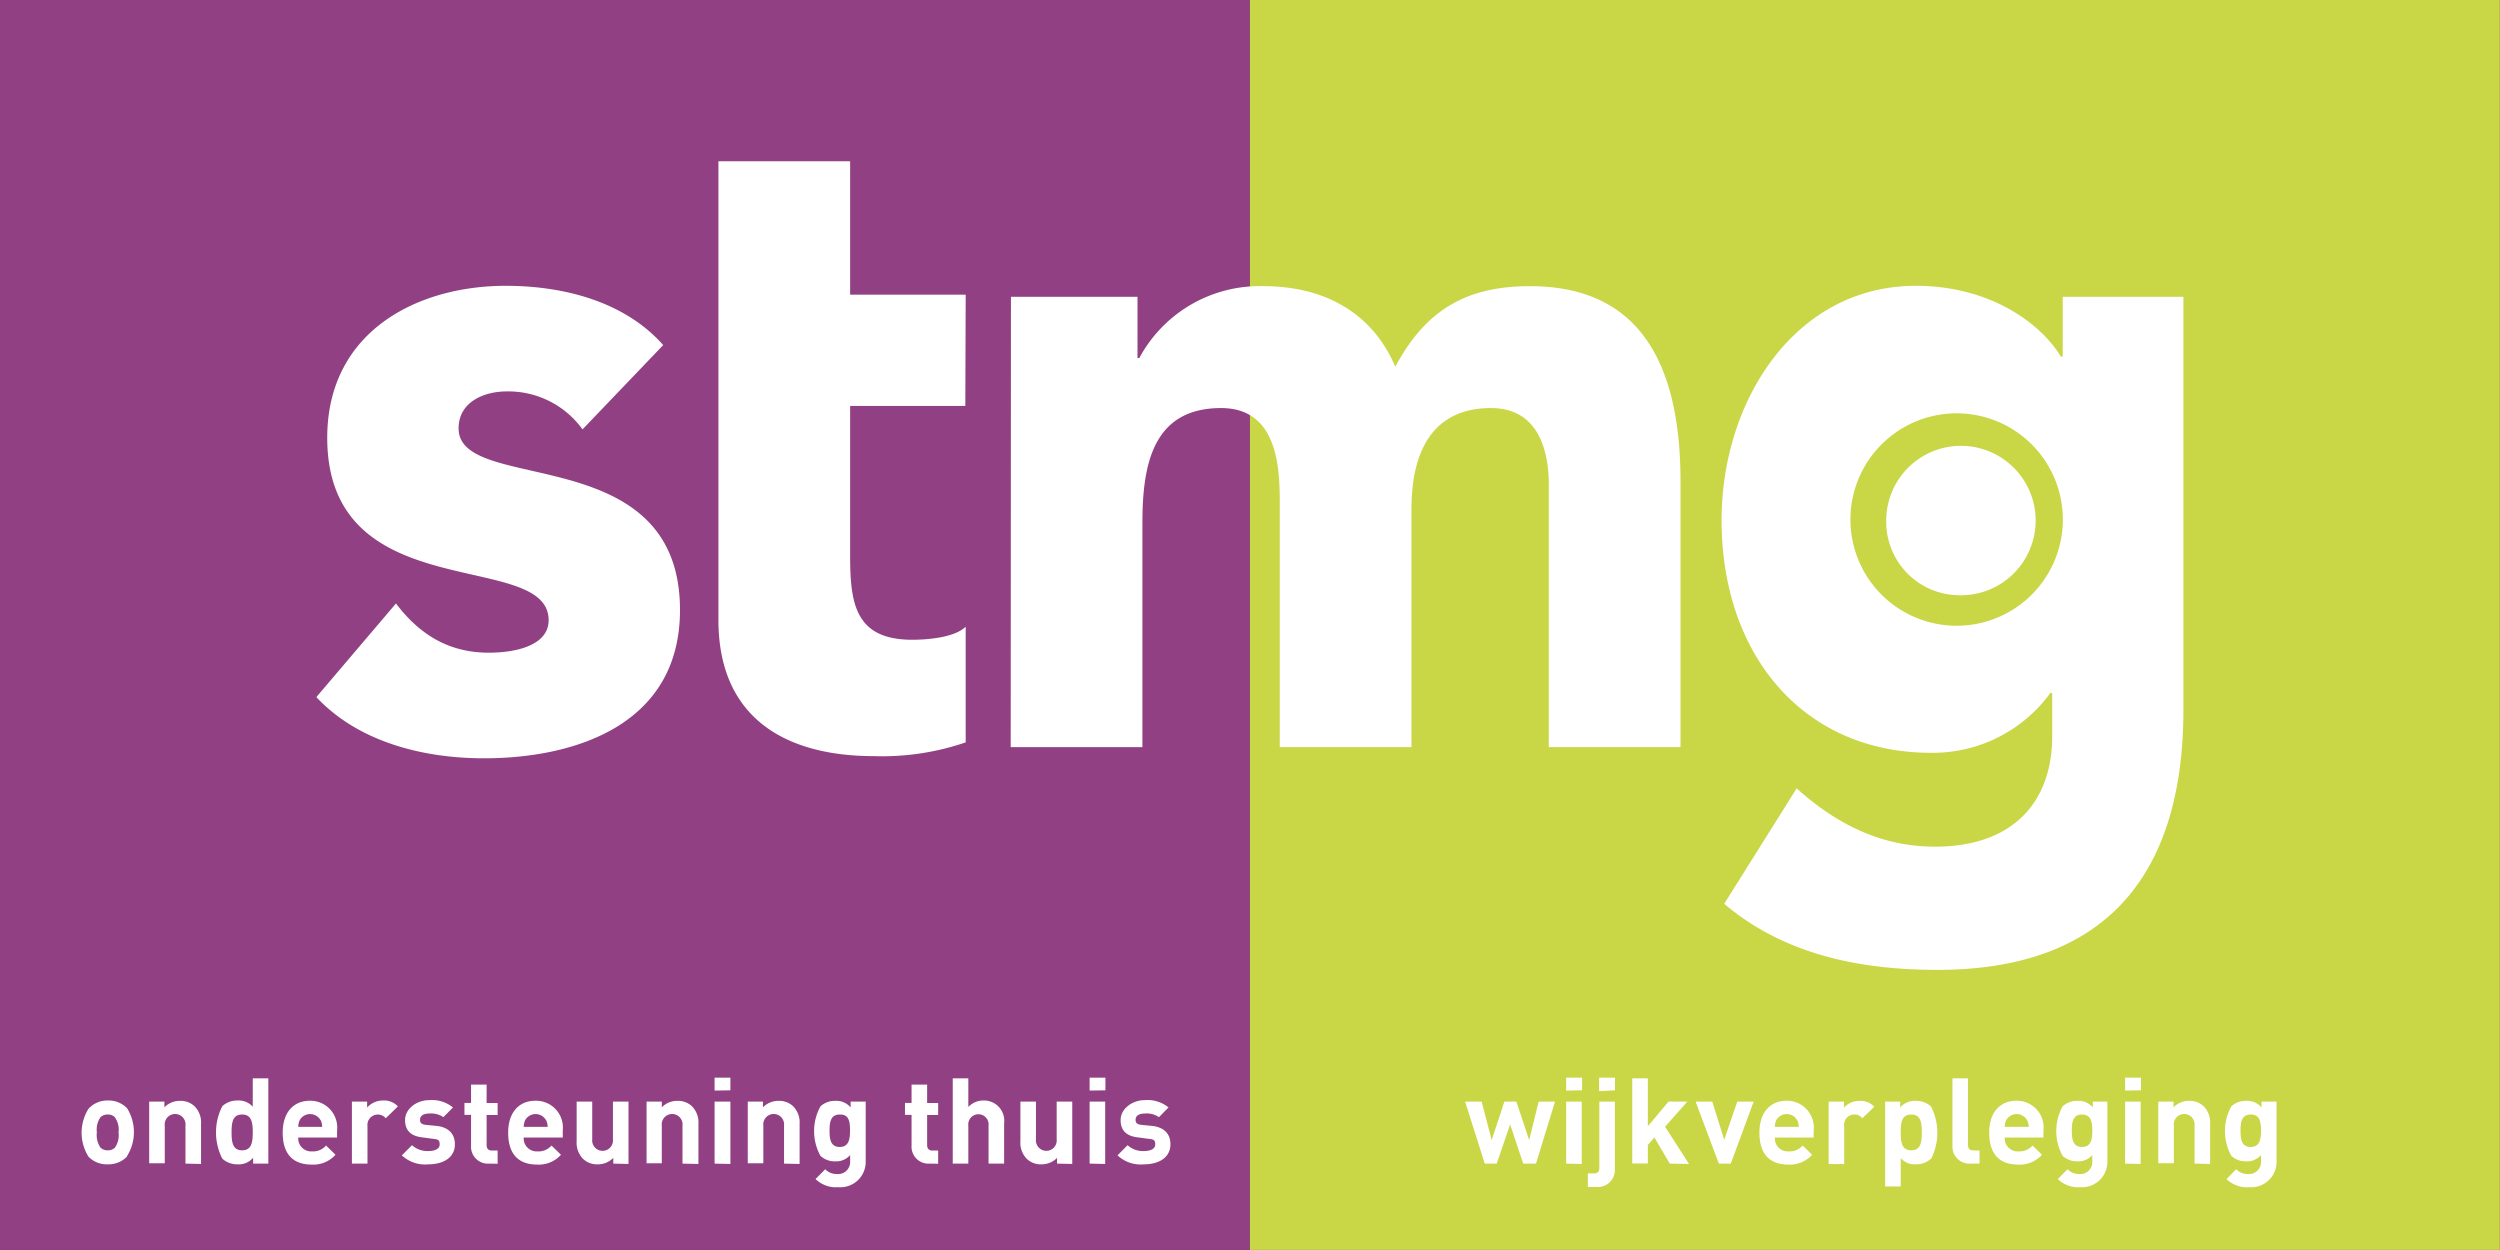 <svg xmlns="http://www.w3.org/2000/svg" viewBox="0 0 208.79 104.39"><rect x="0" y="0" width="208.79" height="104.39" fill="#333333" stroke="none"/><defs><style>.cls-1{fill:#914183;}.cls-2{fill:#c9d646;}.cls-3{fill:#fff;}</style></defs><g id="Laag_2" data-name="Laag 2"><g id="Laag_1-2" data-name="Laag 1"><rect class="cls-1" width="104.39" height="104.39"/><rect class="cls-2" x="104.39" width="104.39" height="104.39"/><path class="cls-3" d="M48.65,35.86a7.64,7.64,0,0,0-6.35-3.17c-1.83,0-4,.85-4,3.09,0,5.58,18.49.85,18.49,15.17,0,9.59-8.77,12.38-16.37,12.38-5,0-10.45-1.32-14-5.11l6.65-7.82c2,2.64,4.46,4.11,7.75,4.11,2.48,0,5-.7,5-2.71,0-6-18.49-.93-18.49-15.24,0-8.83,7.45-12.69,14.91-12.69,4.67,0,9.86,1.23,13.15,4.95Z"/><path class="cls-3" d="M80.62,33.9H71V46.43c0,4,.44,7,5.19,7,1.17,0,3.51-.16,4.46-1.09V62A21.51,21.51,0,0,1,73,63.15C65.64,63.15,60,60,60,51.77V13.47H71V24.61h9.65Z"/><path class="cls-3" d="M84.43,24.79H95V29.9h.15a11.41,11.41,0,0,1,10.38-6c5,0,9.06,2.16,11,6.73,2.56-4.8,6-6.73,11.25-6.73,9.65,0,12.57,7.19,12.57,16.32V62.4h-11V40.5c0-3.48-1.24-6.42-4.82-6.42-5,0-6.65,3.79-6.65,8.43V62.4h-11V42.51c0-2.78.14-8.43-4.9-8.43-5.7,0-6.57,4.72-6.57,9.59V62.4h-11Z"/><path class="cls-3" d="M163.53,49.71a6.24,6.24,0,1,0-6-6.24,6.13,6.13,0,0,0,6,6.24"/><path class="cls-3" d="M163.41,52.26a8.87,8.87,0,1,1,8.87-8.87,8.87,8.87,0,0,1-8.87,8.87m8.86-27.47v5h-.15C170.44,27,166.2,23.87,160,23.87c-10.08,0-16.22,9.59-16.22,19.57,0,11.38,6.94,19.43,17.46,19.43a12.13,12.13,0,0,0,10-5h.15v3.64c0,5.34-3.15,9.2-9.79,9.2-4.46,0-8.19-1.85-11.55-4.87L144,75.48C149.1,79.81,155.53,81,161.82,81c13.73,0,20.53-7.58,20.53-21.74V24.79Z"/><path class="cls-3" d="M10.6,96.6A2.15,2.15,0,0,1,9,97.24a2.12,2.12,0,0,1-1.61-.64,3.77,3.77,0,0,1,0-4A2.12,2.12,0,0,1,9,91.91a2.15,2.15,0,0,1,1.61.64,3.77,3.77,0,0,1,0,4Zm-1-3.29a.8.8,0,0,0-.6-.23.82.82,0,0,0-.61.23,1.81,1.81,0,0,0-.3,1.26,1.84,1.84,0,0,0,.3,1.27.82.82,0,0,0,.61.23.8.8,0,0,0,.6-.23,1.79,1.79,0,0,0,.3-1.27A1.76,1.76,0,0,0,9.59,93.31Z"/><path class="cls-3" d="M15.49,97.18V94a.87.87,0,1,0-1.73,0v3.15h-1.3V92h1.27v.48a1.78,1.78,0,0,1,1.3-.54,1.69,1.69,0,0,1,1.23.46,1.93,1.93,0,0,1,.53,1.48v3.33Z"/><path class="cls-3" d="M21.14,97.18v-.49a1.56,1.56,0,0,1-1.29.55,1.84,1.84,0,0,1-1.28-.47,4.81,4.81,0,0,1,0-4.39,1.81,1.81,0,0,1,1.27-.47,1.56,1.56,0,0,1,1.27.52V90.06h1.3v7.12Zm-.92-4.1c-.78,0-.88.64-.88,1.49s.1,1.5.88,1.5.89-.65.89-1.5S21,93.08,20.22,93.08Z"/><path class="cls-3" d="M24.91,95a1.08,1.08,0,0,0,1.14,1.16,1.44,1.44,0,0,0,1.18-.49l.79.77a2.48,2.48,0,0,1-2,.82c-1.23,0-2.41-.56-2.41-2.67,0-1.7.92-2.66,2.27-2.66a2.24,2.24,0,0,1,2.27,2.49V95Zm1.86-1.45a1,1,0,0,0-1.74,0,1.44,1.44,0,0,0-.12.56h2A1.44,1.44,0,0,0,26.77,93.53Z"/><path class="cls-3" d="M32.22,93.39a.87.87,0,0,0-1.53.65v3.14h-1.3V92h1.27v.5A1.76,1.76,0,0,1,32,91.91a1.57,1.57,0,0,1,1.23.49Z"/><path class="cls-3" d="M35.78,97.24a2.83,2.83,0,0,1-2.22-.75l.85-.85a1.89,1.89,0,0,0,1.39.49c.45,0,.92-.15.92-.54s-.14-.44-.55-.48L35.35,95c-.94-.09-1.52-.5-1.52-1.46s1-1.66,2-1.66a2.77,2.77,0,0,1,2,.61l-.8.81A1.81,1.81,0,0,0,35.82,93c-.52,0-.74.24-.74.5s.08.41.54.45l.82.08c1,.1,1.55.65,1.55,1.53C38,96.69,37,97.24,35.78,97.24Z"/><path class="cls-3" d="M40.85,97.18a1.41,1.41,0,0,1-1.51-1.49V93.11h-.55v-1h.55V90.58h1.3v1.54h.92v1h-.92v2.5c0,.3.14.47.45.47h.47v1.1Z"/><path class="cls-3" d="M43.74,95a1.08,1.08,0,0,0,1.14,1.16,1.44,1.44,0,0,0,1.18-.49l.79.77a2.48,2.48,0,0,1-2,.82c-1.23,0-2.41-.56-2.41-2.67,0-1.7.92-2.66,2.27-2.66A2.24,2.24,0,0,1,47,94.4V95Zm1.86-1.45a1,1,0,0,0-1.74,0,1.44,1.44,0,0,0-.12.56h2A1.44,1.44,0,0,0,45.6,93.53Z"/><path class="cls-3" d="M51.22,97.18V96.7a1.78,1.78,0,0,1-1.3.54,1.69,1.69,0,0,1-1.23-.46,1.93,1.93,0,0,1-.53-1.48V92h1.3v3.15a.87.87,0,1,0,1.73,0V92h1.3v5.21Z"/><path class="cls-3" d="M57,97.18V94a.87.87,0,1,0-1.73,0v3.15H54V92h1.27v.48a1.78,1.78,0,0,1,1.3-.54,1.69,1.69,0,0,1,1.23.46,1.93,1.93,0,0,1,.53,1.48v3.33Z"/><path class="cls-3" d="M59.68,91.08V90H61v1.06Zm0,6.1V92H61v5.21Z"/><path class="cls-3" d="M65.48,97.18V94a.87.87,0,1,0-1.73,0v3.15h-1.3V92h1.27v.48a1.78,1.78,0,0,1,1.3-.54,1.69,1.69,0,0,1,1.23.46,1.93,1.93,0,0,1,.53,1.48v3.33Z"/><path class="cls-3" d="M70,99.15a2.44,2.44,0,0,1-1.89-.68l.81-.82a1.33,1.33,0,0,0,1,.4A1,1,0,0,0,71,97v-.53a1.53,1.53,0,0,1-1.24.52,1.73,1.73,0,0,1-1.24-.46,4.29,4.29,0,0,1,0-4.13,1.76,1.76,0,0,1,1.25-.46,1.53,1.53,0,0,1,1.27.55V92h1.26v5A2.12,2.12,0,0,1,70,99.15Zm.13-6.07c-.77,0-.85.66-.85,1.35s.08,1.36.85,1.36.86-.67.86-1.36S70.94,93.08,70.17,93.08Z"/><path class="cls-3" d="M77.64,97.18a1.41,1.41,0,0,1-1.51-1.49V93.11h-.55v-1h.55V90.58h1.3v1.54h.92v1h-.92v2.5c0,.3.14.47.45.47h.47v1.1Z"/><path class="cls-3" d="M82.56,97.18V94a.85.85,0,1,0-1.69,0v3.18h-1.3V90.06h1.3v2.39a1.72,1.72,0,0,1,1.25-.54,1.69,1.69,0,0,1,1.74,1.9v3.37Z"/><path class="cls-3" d="M88.28,97.18V96.7a1.78,1.78,0,0,1-1.3.54,1.69,1.69,0,0,1-1.23-.46,1.93,1.93,0,0,1-.53-1.48V92h1.3v3.15a.87.87,0,1,0,1.73,0V92h1.3v5.21Z"/><path class="cls-3" d="M91,91.08V90h1.32v1.06Zm0,6.1V92h1.3v5.21Z"/><path class="cls-3" d="M95.54,97.24a2.81,2.81,0,0,1-2.21-.75l.84-.85a1.89,1.89,0,0,0,1.39.49c.45,0,.92-.15.92-.54s-.14-.44-.55-.48L95.11,95c-.94-.09-1.52-.5-1.52-1.46s1-1.66,2-1.66a2.77,2.77,0,0,1,2,.61l-.8.81A1.81,1.81,0,0,0,95.58,93c-.52,0-.74.24-.74.5s.08.41.54.45l.82.08c1,.1,1.55.65,1.55,1.53C97.75,96.69,96.77,97.24,95.54,97.24Z"/><path class="cls-3" d="M128.28,97.18h-1.07l-1.09-3.27L125,97.18H124L122.36,92h1.38l.84,3.22L125.64,92h1l1.07,3.22L128.5,92h1.37Z"/><path class="cls-3" d="M130.8,91.08V90h1.33v1.06Zm0,6.1V92h1.3v5.21Z"/><path class="cls-3" d="M133.35,99.13h-.74V98h.5c.33,0,.46-.16.46-.47V92h1.3v5.67A1.42,1.42,0,0,1,133.35,99.13Zm.2-8V90h1.33v1.06Z"/><path class="cls-3" d="M139.45,97.18,138.17,95l-.55.62v1.55h-1.3V90.06h1.3v4L139.35,92h1.57l-1.86,2.1,2,3.11Z"/><path class="cls-3" d="M144.55,97.18h-1L141.61,92H143L144,95.19,145.09,92h1.37Z"/><path class="cls-3" d="M148.23,95a1.08,1.08,0,0,0,1.14,1.16,1.44,1.44,0,0,0,1.18-.49l.79.77a2.48,2.48,0,0,1-2,.82c-1.22,0-2.4-.56-2.4-2.67,0-1.7.92-2.66,2.26-2.66a2.24,2.24,0,0,1,2.27,2.49V95Zm1.86-1.45a1,1,0,0,0-1.74,0,1.44,1.44,0,0,0-.12.56h2A1.44,1.44,0,0,0,150.09,93.53Z"/><path class="cls-3" d="M155.54,93.39a.84.84,0,0,0-.69-.31.86.86,0,0,0-.83,1v3.14h-1.3V92H154v.5a1.75,1.75,0,0,1,1.31-.56,1.55,1.55,0,0,1,1.22.49Z"/><path class="cls-3" d="M161.27,96.77a1.81,1.81,0,0,1-1.27.47,1.54,1.54,0,0,1-1.26-.52v2.37h-1.3V92h1.26v.49a1.58,1.58,0,0,1,1.3-.55,1.81,1.81,0,0,1,1.27.47,4.81,4.81,0,0,1,0,4.39Zm-1.65-3.69c-.78,0-.88.64-.88,1.49s.1,1.5.88,1.5.88-.65.88-1.5S160.4,93.08,159.62,93.08Z"/><path class="cls-3" d="M164.58,97.18a1.42,1.42,0,0,1-1.52-1.49V90.06h1.3v5.55c0,.31.13.47.46.47h.5v1.1Z"/><path class="cls-3" d="M167.43,95a1.08,1.08,0,0,0,1.14,1.16,1.44,1.44,0,0,0,1.18-.49l.79.77a2.48,2.48,0,0,1-2,.82c-1.23,0-2.41-.56-2.41-2.67,0-1.7.92-2.66,2.27-2.66a2.23,2.23,0,0,1,2.26,2.49V95Zm1.86-1.45a1,1,0,0,0-1.74,0,1.44,1.44,0,0,0-.12.56h2A1.44,1.44,0,0,0,169.29,93.53Z"/><path class="cls-3" d="M173.75,99.15a2.44,2.44,0,0,1-1.89-.68l.81-.82a1.33,1.33,0,0,0,1,.4A1,1,0,0,0,174.74,97v-.53a1.53,1.53,0,0,1-1.24.52,1.73,1.73,0,0,1-1.24-.46,4.29,4.29,0,0,1,0-4.13,1.76,1.76,0,0,1,1.25-.46,1.53,1.53,0,0,1,1.27.55V92H176v5A2.12,2.12,0,0,1,173.75,99.15Zm.13-6.07c-.77,0-.85.66-.85,1.35s.08,1.36.85,1.36.86-.67.86-1.36S174.65,93.08,173.88,93.08Z"/><path class="cls-3" d="M177.48,91.08V90h1.33v1.06Zm0,6.1V92h1.3v5.21Z"/><path class="cls-3" d="M183.28,97.18V94a.87.87,0,1,0-1.73,0v3.15h-1.3V92h1.27v.48a1.78,1.78,0,0,1,1.3-.54,1.69,1.69,0,0,1,1.23.46,1.93,1.93,0,0,1,.53,1.48v3.33Z"/><path class="cls-3" d="M187.84,99.15a2.44,2.44,0,0,1-1.89-.68l.81-.82a1.33,1.33,0,0,0,1,.4A1,1,0,0,0,188.83,97v-.53a1.53,1.53,0,0,1-1.24.52,1.73,1.73,0,0,1-1.24-.46,4.29,4.29,0,0,1,0-4.13,1.76,1.76,0,0,1,1.25-.46,1.53,1.53,0,0,1,1.27.55V92h1.26v5A2.12,2.12,0,0,1,187.84,99.15Zm.13-6.07c-.77,0-.85.66-.85,1.35s.08,1.36.85,1.36.86-.67.86-1.36S188.74,93.08,188,93.08Z"/></g></g></svg>